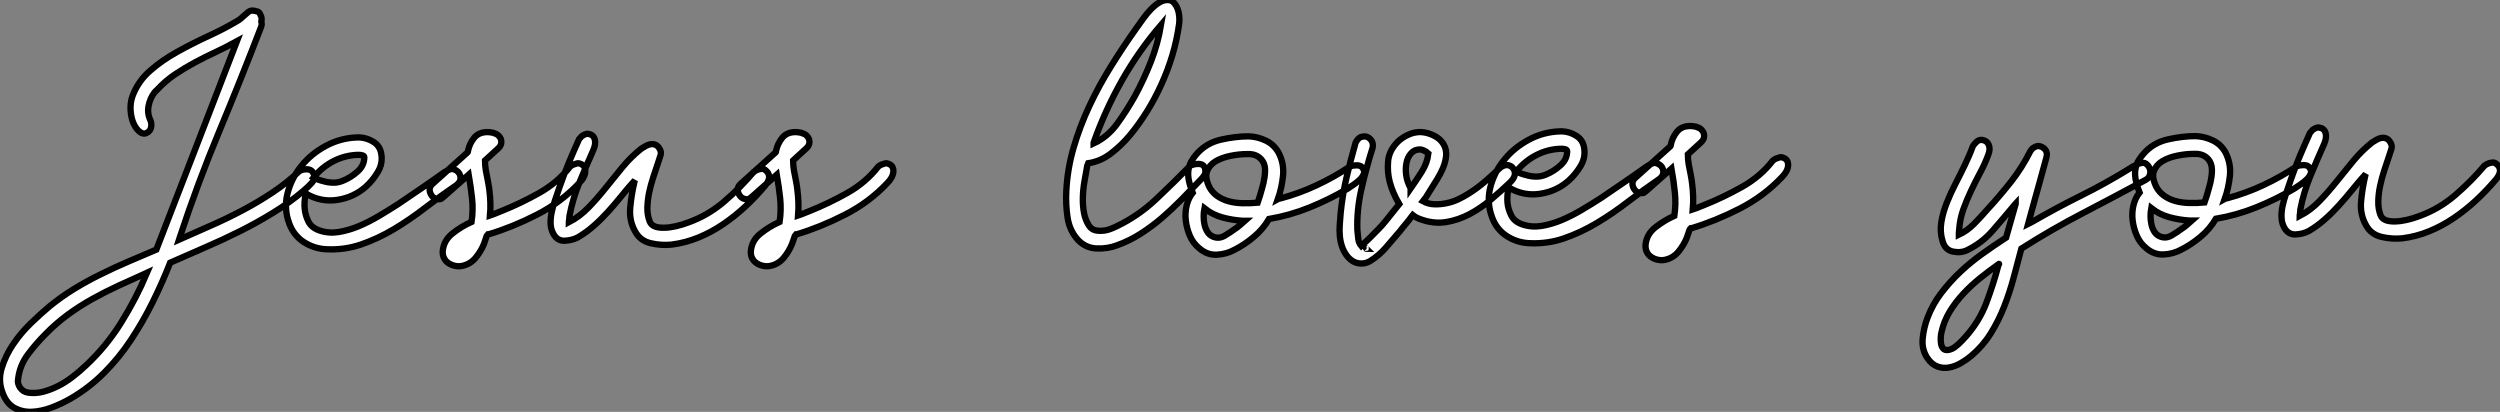 <?xml version="1.0" standalone="no"?>
<svg xmlns="http://www.w3.org/2000/svg" viewBox="-17.689 -1.189 394.423 64.975"><rect x="-17.689" y="-1.189" width="394.423" height="64.975" fill="#808080" stroke="none"/><path d="M21-32.14L21-32.14Q19.38-31.25 17.70-30.46Q16.02-29.68 14.39-28.81Q12.77-27.94 11.23-26.91Q9.69-25.87 8.40-24.47L8.40-24.47Q8.29-24.36 8.20-24.28Q8.12-24.19 8.01-24.08L8.01-24.08Q7.28-23.13 7.06-21.92Q6.83-20.72 7.39-19.60L7.39-19.60Q7.50-19.26 7.50-18.93L7.50-18.93Q7.50-18.65 7.39-18.34Q7.28-18.03 7-17.81L7-17.81Q6.38-17.36 5.77-17.78Q5.15-18.20 4.73-19.10Q4.31-19.99 4.23-21.20Q4.14-22.40 4.54-23.52L4.54-23.52Q5.43-25.87 7.34-27.52Q9.24-29.18 11.62-30.49Q14-31.81 16.49-32.96Q18.98-34.10 21.06-35.34L21.06-35.34Q21.34-35.50 21.59-35.70Q21.84-35.90 22.06-36.12L22.06-36.12Q22.29-36.29 22.51-36.51L22.51-36.51Q22.74-36.74 22.99-36.88Q23.24-37.02 23.69-36.96L23.69-36.96Q24.36-36.85 24.50-36.68Q24.64-36.51 24.75-36.23L24.75-36.23Q24.98-35.84 24.86-35.22L24.86-35.22Q24.98-34.78 24.81-34.38L24.81-34.38Q21.62-26.10 18.20-17.89Q14.78-9.69 11.98-1.18L11.98-1.18L11.87-0.84Q14.39-1.96 16.94-3.08Q19.49-4.20 21.92-5.49Q24.36-6.78 26.63-8.29Q28.90-9.80 30.91-11.70L30.91-11.70Q31.42-11.93 31.81-11.93L31.81-11.93Q32.20-11.98 32.56-11.84Q32.93-11.70 33.15-11.14L33.15-11.14Q33.43-10.47 32.84-9.83Q32.26-9.18 31.53-8.57L31.53-8.57Q29.29-6.66 26.74-5.10Q24.19-3.53 21.50-2.18Q18.82-0.84 16.04 0.36Q13.27 1.57 10.47 2.80L10.47 2.80Q9.24 5.94 7.70 9.04Q6.16 12.15 4.28 14.98Q2.41 17.81 0.03 20.19Q-2.35 22.57-5.26 24.25L-5.26 24.25Q-6.61 25.03-8.23 25.65Q-9.86 26.26-11.37 26.32Q-12.88 26.38-14.14 25.68Q-15.40 24.98-16.02 23.18L-16.02 23.18Q-16.69 21.34-16.10 19.40Q-15.51 17.47-14.31 15.68Q-13.10 13.89-11.51 12.35Q-9.91 10.81-8.57 9.69L-8.57 9.69Q-6.72 8.18-4.70 6.94Q-2.69 5.71-0.53 4.65Q1.62 3.58 3.84 2.63Q6.05 1.68 8.29 0.73L8.29 0.73Q11.48-7.50 14.64-15.68Q17.81-23.86 21-32.14ZM6.61 4.48L6.61 4.48Q4.48 5.43 2.35 6.41Q0.22 7.39-1.79 8.51Q-3.81 9.63-5.68 11.00Q-7.56 12.38-9.24 14.11L-9.24 14.11Q-10.70 15.57-11.96 17.25Q-13.22 18.93-13.50 21L-13.50 21Q-13.50 21.22-13.55 21.28L-13.55 21.28Q-13.61 21.95-13.16 22.57Q-12.71 23.18-11.93 23.30L-11.93 23.30Q-10.75 23.46-9.58 23.16Q-8.40 22.85-7.22 22.26Q-6.05 21.67-4.96 20.83Q-3.86 19.99-2.86 19.04L-2.86 19.04Q0.39 16.02 2.74 12.24Q5.10 8.46 6.83 4.37L6.83 4.37L6.72 4.42Q6.66 4.48 6.61 4.48ZM40.10-16.97L40.32-16.97Q41.55-16.91 42.59-16.24Q43.62-15.57 43.79-14.28L43.79-14.28Q44.02-12.82 43.23-11.51Q42.45-10.19 41.33-9.18L41.33-9.18Q39.42-7.50 36.82-7.11Q34.22-6.72 31.86-8.12L31.86-8.12Q31.58-6.78 31.70-5.66L31.70-5.66Q31.81-4.65 32.28-3.70Q32.76-2.74 33.99-2.30L33.99-2.30Q35.45-1.79 37.04-2.04Q38.64-2.30 40.24-2.97Q41.83-3.64 43.43-4.59Q45.02-5.54 46.42-6.44L46.42-6.44Q48.22-7.67 50.04-8.90Q51.86-10.14 53.65-11.42L53.65-11.42L54.21-11.76Q54.77-12.04 55.05-11.98Q55.33-11.93 55.61-11.76L55.61-11.76Q56.22-11.37 56.28-10.67Q56.34-9.97 55.66-9.46L55.66-9.46Q53.20-7.78 50.76-5.91Q48.33-4.03 45.81-2.52Q43.29-1.01 40.60-0.08Q37.91 0.84 35 0.67L35 0.67Q33.10 0.56 31.50-0.50Q29.90-1.57 29.23-3.47L29.23-3.47Q28.39-5.77 28.98-8.12Q29.57-10.47 31.14-12.43Q32.70-14.39 35.06-15.65Q37.41-16.91 40.10-16.97L40.10-16.97ZM40.15-14.22L40.15-14.22Q38.08-14.17 36.23-13.22Q34.38-12.26 33.10-10.64L33.10-10.64Q33.82-10.25 34.61-10.08L34.61-10.08Q35.28-9.86 36.12-9.83Q36.96-9.80 37.74-10.14L37.74-10.14Q38.98-10.64 40.04-11.59Q41.10-12.54 41.10-13.83L41.10-13.83Q41.10-14.22 40.15-14.22ZM60.54-17.81L60.54-17.81Q60.87-17.81 61.43-17.70L61.43-17.70Q61.66-17.58 61.88-17.53L61.88-17.53Q62.10-17.42 62.16-17.36Q62.22-17.30 62.33-17.19L62.33-17.19Q62.72-16.80 62.72-16.24Q62.72-15.68 62.22-15.23L62.22-15.23L60.14-13.33Q60.14-12.54 60.28-11.73Q60.42-10.92 60.59-10.14L60.59-10.14Q60.70-9.58 60.73-9.35Q60.76-9.13 60.82-8.74L60.82-8.74Q61.10-6.61 60.93-4.65L60.93-4.65Q61.26-4.76 61.54-4.87L61.54-4.87Q61.82-4.98 62.10-5.10Q62.38-5.21 62.66-5.32L62.66-5.32Q65.74-6.55 68.68-8.20Q71.62-9.86 73.53-12.32L73.53-12.32Q73.75-12.54 74.03-12.66L74.03-12.66Q74.31-12.77 74.59-12.85Q74.87-12.94 75.15-12.82L75.15-12.82Q75.99-12.54 75.96-11.62Q75.94-10.70 74.98-9.74L74.98-9.74Q72.13-6.72 68.29-4.76Q64.46-2.80 60.70-1.68L60.70-1.68Q60.65-1.68 60.59-1.68L60.59-1.68Q60.48-1.57 60.42-1.46L60.42-1.46Q60.31-1.12 60.20-0.81Q60.09-0.50 59.98-0.17L59.98-0.17Q59.53 0.95 58.69 1.99Q57.85 3.02 56.56 3.30L56.56 3.30Q56 3.42 55.44 3.30Q54.88 3.19 54.40 2.88Q53.93 2.58 53.68 2.07Q53.42 1.57 53.48 0.90L53.48 0.90Q53.65-0.73 55.02-1.82Q56.39-2.91 58.02-3.64L58.02-3.64L58.02-3.64Q58.30-5.49 58.10-7.34Q57.90-9.18 57.57-11.09L57.57-11.09L53.65-7.62Q53.20-7.22 53.06-7.22Q52.92-7.22 52.70-7.22L52.70-7.22Q51.86-7.34 51.52-8.18Q51.18-9.02 51.86-9.63L51.86-9.63L57.40-14.62Q57.46-14.67 57.46-14.84L57.46-14.84Q57.68-15.96 58.41-16.88Q59.14-17.81 60.54-17.81ZM76.44-17.53L76.44-17.53Q77.22-17.42 77.45-16.69Q77.67-15.96 77.22-14.95L77.22-14.95Q76.10-12.43 75.04-9.86Q73.98-7.28 73.47-4.59L73.47-4.59Q73.47-4.48 73.44-4.28Q73.42-4.09 73.42-3.92L73.42-3.92Q73.36-3.75 73.36-3.58L73.36-3.58Q75.10-4.48 76.50-5.94Q77.90-7.39 79.21-9.04Q80.53-10.70 81.87-12.32Q83.22-13.94 84.78-15.18L84.78-15.18Q85.12-15.40 85.51-15.62Q85.90-15.85 86.30-15.90Q86.69-15.96 87.08-15.79Q87.47-15.62 87.75-15.06L87.75-15.06Q87.98-14.62 87.84-14.17Q87.70-13.72 87.53-13.22L87.53-13.22Q87.14-12.04 86.72-10.78Q86.30-9.52 86.04-8.29Q85.79-7.06 85.76-5.88Q85.74-4.70 86.13-3.70L86.13-3.70Q86.35-3.14 86.97-2.91Q87.58-2.69 88.45-2.72Q89.32-2.74 90.30-2.97Q91.28-3.19 92.29-3.58L92.29-3.58Q95.37-4.70 97.89-6.86Q100.41-9.02 102.54-11.54L102.54-11.54Q102.87-11.76 103.15-11.87L103.15-11.87Q103.43-11.98 103.80-12.01Q104.16-12.04 104.44-11.76L104.44-11.76Q104.94-11.37 104.97-10.78Q105-10.19 104.38-9.41L104.38-9.41Q102.93-7.67 101.25-6.10Q99.57-4.54 97.72-3.28Q95.87-2.02 93.83-1.18Q91.78-0.34 89.60-0.06L89.60-0.06Q87.92 0.11 86.27-0.28Q84.62-0.67 83.83-2.13L83.83-2.13Q82.88-3.81 83.05-5.82Q83.22-7.84 83.72-9.97L83.72-9.97L83.78-10.19Q82.71-9.02 81.68-7.73Q80.64-6.44 79.55-5.24Q78.46-4.03 77.28-3.00Q76.10-1.96 74.76-1.18L74.76-1.18Q73.86-0.73 72.74-0.67Q71.62-0.62 71.01-1.62L71.01-1.62Q70.56-2.35 70.50-3.22Q70.45-4.09 70.64-5.07Q70.84-6.05 71.20-7.08Q71.57-8.12 71.90-9.13L71.90-9.13Q72.58-11.09 73.36-12.96Q74.14-14.84 74.98-16.69L74.98-16.69Q75.15-16.91 75.38-17.14L75.38-17.14Q75.60-17.30 75.88-17.44Q76.16-17.58 76.44-17.53ZM109.14-17.81L109.14-17.81Q109.48-17.81 110.04-17.70L110.04-17.70Q110.26-17.58 110.49-17.53L110.49-17.53Q110.71-17.42 110.77-17.36Q110.82-17.30 110.94-17.19L110.94-17.19Q111.33-16.80 111.33-16.24Q111.33-15.68 110.82-15.23L110.82-15.23L108.75-13.33Q108.75-12.54 108.89-11.73Q109.03-10.92 109.20-10.14L109.20-10.14Q109.31-9.58 109.34-9.35Q109.37-9.13 109.42-8.74L109.42-8.74Q109.70-6.61 109.54-4.65L109.54-4.65Q109.87-4.76 110.15-4.87L110.15-4.87Q110.43-4.98 110.71-5.10Q110.99-5.21 111.27-5.32L111.27-5.32Q114.35-6.55 117.29-8.20Q120.23-9.86 122.14-12.32L122.14-12.32Q122.36-12.54 122.64-12.66L122.64-12.66Q122.92-12.77 123.20-12.85Q123.48-12.94 123.76-12.82L123.76-12.82Q124.60-12.54 124.57-11.62Q124.54-10.70 123.59-9.74L123.59-9.74Q120.74-6.72 116.90-4.76Q113.06-2.80 109.31-1.68L109.31-1.68Q109.26-1.68 109.20-1.68L109.20-1.68Q109.09-1.57 109.03-1.46L109.03-1.46Q108.92-1.12 108.81-0.81Q108.70-0.50 108.58-0.17L108.58-0.17Q108.14 0.95 107.30 1.99Q106.46 3.02 105.17 3.30L105.17 3.30Q104.61 3.42 104.05 3.30Q103.49 3.19 103.01 2.88Q102.54 2.58 102.28 2.07Q102.03 1.57 102.09 0.90L102.09 0.90Q102.26-0.73 103.63-1.82Q105.00-2.91 106.62-3.64L106.62-3.64L106.62-3.64Q106.90-5.49 106.71-7.34Q106.51-9.18 106.18-11.09L106.18-11.09L102.26-7.62Q101.81-7.22 101.67-7.22Q101.53-7.22 101.30-7.22L101.30-7.22Q100.46-7.34 100.13-8.18Q99.79-9.02 100.46-9.63L100.46-9.63L106.01-14.62Q106.06-14.67 106.06-14.84L106.06-14.84Q106.29-15.96 107.02-16.88Q107.74-17.81 109.14-17.81Z" fill="white" stroke="black" transform="translate(0 0) scale(1 1) translate(-1.313 37.46)"/><path d="M18.03-37.69L18.03-37.69Q18.65-37.69 19.01-37.30Q19.38-36.90 19.60-36.37Q19.82-35.84 19.88-35.20Q19.94-34.55 19.88-33.99L19.88-33.99Q19.54-31.47 18.82-29.04Q18.09-26.60 17.05-24.33Q16.02-22.06 14.76-20.05Q13.50-18.03 12.10-16.35L12.10-16.35Q10.75-14.73 9.10-13.47Q7.45-12.21 5.49-11.93L5.49-11.93Q5.43-11.82 5.43-11.76Q5.43-11.70 5.38-11.59L5.38-11.59Q5.15-10.36 4.93-9.04Q4.70-7.73 4.68-6.47Q4.65-5.21 4.87-4.06Q5.10-2.91 5.66-2.07L5.66-2.07Q6.05-1.51 6.61-1.37Q7.17-1.23 7.81-1.29Q8.46-1.34 9.04-1.57Q9.63-1.79 10.08-2.02L10.08-2.02Q13.44-3.64 16.21-6.24Q18.98-8.85 21.67-11.59L21.67-11.59Q22.29-11.82 22.79-11.82L22.79-11.82Q23.24-11.87 23.60-11.65Q23.97-11.42 24.02-10.70L24.02-10.70Q24.02-10.25 23.72-9.86Q23.41-9.46 23.07-9.13L23.07-9.13Q21.62-7.62 20.16-6.13Q18.70-4.65 17.14-3.30Q15.57-1.96 13.83-0.84Q12.10 0.28 10.08 1.01L10.08 1.01Q8.62 1.57 6.89 1.51Q5.15 1.46 3.92 0.17L3.92 0.17Q2.58-1.29 2.27-3.36Q1.96-5.43 2.07-7.56L2.07-7.56Q2.24-11.03 3.22-14.39Q4.20-17.75 5.71-20.97Q7.22-24.19 9.13-27.24Q11.03-30.30 13.10-33.21L13.10-33.21Q13.66-33.99 14.22-34.78Q14.78-35.56 15.40-36.20Q16.02-36.85 16.69-37.27Q17.36-37.69 18.03-37.69ZM17.02-33.77L17.02-33.77Q13.50-29.68 10.84-24.98Q8.18-20.27 6.38-15.18L6.38-15.18L6.38-15.06Q8.57-16.07 10.08-18.14Q11.59-20.22 12.88-22.51L12.88-22.51Q14.34-25.20 15.43-28Q16.52-30.80 17.02-33.77ZM30.86-16.18L30.86-16.18Q32.26-16.13 33.54-15.51Q34.83-14.90 35.56-13.61L35.56-13.61Q36.46-11.87 36.26-9.94Q36.06-8.01 35.45-6.27L35.45-6.27Q35.56-6.33 35.64-6.33Q35.73-6.33 35.84-6.38L35.84-6.38Q38.81-7.17 41.55-8.46Q44.30-9.74 46.82-11.42L46.82-11.42Q47.21-11.59 47.60-11.59L47.60-11.59Q47.94-11.65 48.30-11.56Q48.66-11.48 48.89-11.09L48.89-11.09Q49.17-10.70 49-10.25Q48.83-9.80 48.44-9.41Q48.05-9.02 47.49-8.62Q46.93-8.23 46.42-7.90L46.42-7.90Q43.57-6.22 40.46-4.96Q37.35-3.70 34.05-3.14L34.05-3.14Q33.10-1.51 31.61-0.28Q30.13 0.95 28.67 1.68L28.67 1.68Q27.38 2.41 25.84 2.49Q24.30 2.58 23.02 1.46L23.02 1.46Q22.06 0.67 21.56-0.50Q21.06-1.68 20.92-2.91Q20.78-4.14 21.06-5.29Q21.34-6.44 22.01-7.28L22.01-7.28Q21.50-8.57 21.36-9.49Q21.22-10.42 21.39-11.14Q21.56-11.87 21.90-12.40Q22.23-12.94 22.62-13.38L22.62-13.38Q24.14-15.12 26.43-15.65Q28.73-16.18 30.86-16.18ZM23.86-4.82L23.86-4.82Q23.74-4.20 23.74-3.53Q23.74-2.86 23.88-2.24Q24.02-1.62 24.33-1.12Q24.64-0.62 25.14-0.39L25.14-0.39Q26.10 0.06 27.05-0.50Q28-1.06 28.67-1.57L28.67-1.57Q29.12-1.85 29.48-2.18Q29.85-2.52 30.24-2.86L30.24-2.86L29.85-2.86Q28.22-2.97 26.68-3.39Q25.14-3.81 23.86-4.82L23.86-4.82ZM30.63-13.38L30.63-13.38Q29.34-13.38 27.97-13.10Q26.60-12.82 25.62-12.24Q24.64-11.65 24.28-10.67Q23.91-9.69 24.64-8.18L24.64-8.18Q25.09-7.34 25.87-6.78Q26.66-6.22 27.66-5.94Q28.67-5.66 29.88-5.63Q31.08-5.60 32.26-5.71L32.26-5.71Q32.65-6.83 32.93-7.90L32.93-7.90Q33.21-8.79 33.35-9.77Q33.49-10.75 33.38-11.42L33.38-11.42Q33.21-12.32 32.48-12.88Q31.75-13.44 30.63-13.38ZM57.96-16.86L57.96-16.86Q59.19-16.80 60.28-16.18Q61.38-15.57 61.82-14.45L61.82-14.45Q62.10-13.66 61.96-12.80Q61.82-11.93 61.46-11.09Q61.10-10.25 60.56-9.38Q60.03-8.51 59.53-7.73L59.53-7.73Q59.19-7.17 58.80-6.55L58.80-6.55Q58.58-6.22 58.35-5.94L58.35-5.94Q59.19-5.49 60.14-5.46Q61.10-5.43 62.05-5.63Q63.00-5.82 63.90-6.24Q64.79-6.66 65.58-7.17L65.58-7.17Q66.92-8.01 68.15-9.07Q69.38-10.14 70.56-11.26L70.56-11.26Q70.73-11.37 70.90-11.48L70.90-11.48Q71.01-11.54 71.20-11.59Q71.40-11.65 71.57-11.65L71.57-11.65Q72.46-11.59 72.77-10.75Q73.08-9.91 72.13-8.96L72.13-8.96Q70.67-7.56 69.05-6.19Q67.42-4.82 65.66-3.89Q63.90-2.97 62.02-2.66Q60.14-2.35 58.18-3.02L58.18-3.02Q57.29-3.30 56.73-3.75L56.73-3.75Q56.56-3.53 56.42-3.36Q56.28-3.19 56.17-3.02L56.17-3.02Q55.83-2.58 55.47-2.16Q55.10-1.74 54.77-1.29L54.77-1.29Q53.65 0 52.53 1.32Q51.41 2.63 49.95 3.53L49.95 3.53Q49.17 3.98 48.24 3.86Q47.32 3.75 46.54 2.91L46.54 2.91Q45.92 2.18 45.61 1.32Q45.30 0.45 45.22-0.48Q45.14-1.40 45.22-2.35Q45.30-3.30 45.36-4.14L45.36-4.14Q45.64-6.94 46.28-9.69Q46.93-12.43 47.71-15.18L47.71-15.18Q47.82-15.40 47.99-15.62L47.99-15.62Q48.33-16.07 48.78-16.13L48.78-16.13Q49.50-16.30 50.04-15.74Q50.57-15.18 50.40-14.39L50.40-14.39Q49.39-11.20 48.64-7.90Q47.88-4.59 47.99-1.40L47.99-1.40Q48.05-0.73 48.13-0.03Q48.22 0.67 48.61 1.12L48.61 1.12Q49.22 0.56 49.90-0.11L49.90-0.11Q50.51-0.73 51.21-1.43Q51.91-2.13 52.53-2.91L52.53-2.91Q53.03-3.53 53.56-4.20Q54.10-4.87 54.60-5.49L54.60-5.49Q53.54-7.28 53.09-9.02L53.09-9.02Q52.70-10.53 52.84-12.24Q52.98-13.94 54.38-15.34L54.38-15.34Q55.10-16.02 56.03-16.44Q56.95-16.86 57.96-16.86ZM57.85-14.11L57.85-14.11Q57.01-14.11 56.48-13.52Q55.94-12.94 55.75-12.04Q55.55-11.14 55.69-10.08Q55.83-9.02 56.39-8.01L56.39-8.01L56.39-7.95Q57.29-9.24 58.16-10.61Q59.02-11.98 59.19-13.44L59.19-13.44Q58.97-13.61 58.80-13.78L58.80-13.78Q58.58-13.89 58.35-14Q58.13-14.11 57.85-14.11ZM49.45 1.57L49.45 1.57Q49.34 1.46 49.36 1.51Q49.39 1.57 49.45 1.57ZM49.34 1.51L49.34 1.51L49.34 1.51ZM49.22 1.46L49.22 1.46L49.22 1.46ZM80.08-16.97L80.30-16.97Q81.54-16.91 82.57-16.24Q83.61-15.57 83.78-14.28L83.78-14.28Q84.00-12.82 83.22-11.51Q82.43-10.19 81.31-9.18L81.31-9.18Q79.41-7.50 76.80-7.11Q74.20-6.72 71.85-8.12L71.85-8.12Q71.57-6.78 71.68-5.66L71.68-5.66Q71.79-4.65 72.27-3.70Q72.74-2.74 73.98-2.30L73.98-2.30Q75.43-1.79 77.03-2.04Q78.62-2.30 80.22-2.97Q81.82-3.64 83.41-4.59Q85.01-5.54 86.41-6.44L86.41-6.44Q88.20-7.67 90.02-8.90Q91.84-10.14 93.63-11.42L93.63-11.42L94.19-11.76Q94.75-12.04 95.03-11.98Q95.31-11.93 95.59-11.76L95.59-11.76Q96.21-11.37 96.26-10.67Q96.32-9.97 95.65-9.46L95.65-9.46Q93.18-7.78 90.75-5.91Q88.31-4.03 85.79-2.52Q83.27-1.01 80.58-0.08Q77.90 0.84 74.98 0.67L74.98 0.67Q73.08 0.56 71.48-0.50Q69.89-1.57 69.22-3.47L69.22-3.47Q68.38-5.77 68.96-8.12Q69.55-10.47 71.12-12.43Q72.69-14.39 75.04-15.65Q77.39-16.91 80.08-16.97L80.08-16.97ZM80.14-14.22L80.14-14.22Q78.06-14.17 76.22-13.22Q74.37-12.26 73.08-10.64L73.08-10.64Q73.81-10.25 74.59-10.08L74.59-10.08Q75.26-9.86 76.10-9.83Q76.94-9.80 77.73-10.14L77.73-10.14Q78.96-10.64 80.02-11.59Q81.09-12.54 81.09-13.83L81.09-13.83Q81.09-14.22 80.14-14.22ZM100.52-17.81L100.52-17.81Q100.86-17.81 101.42-17.70L101.42-17.70Q101.64-17.58 101.86-17.53L101.86-17.53Q102.09-17.42 102.14-17.36Q102.20-17.30 102.31-17.19L102.31-17.19Q102.70-16.80 102.70-16.24Q102.70-15.68 102.20-15.23L102.20-15.23L100.13-13.33Q100.13-12.54 100.27-11.73Q100.41-10.92 100.58-10.14L100.58-10.14Q100.69-9.58 100.72-9.35Q100.74-9.13 100.80-8.74L100.80-8.74Q101.08-6.61 100.91-4.65L100.91-4.65Q101.25-4.76 101.53-4.87L101.53-4.87Q101.81-4.98 102.09-5.10Q102.37-5.21 102.65-5.32L102.65-5.32Q105.73-6.55 108.67-8.20Q111.61-9.86 113.51-12.32L113.51-12.32Q113.74-12.54 114.02-12.66L114.02-12.66Q114.30-12.77 114.58-12.85Q114.86-12.94 115.14-12.82L115.14-12.82Q115.98-12.54 115.95-11.62Q115.92-10.70 114.97-9.74L114.97-9.74Q112.11-6.72 108.28-4.76Q104.44-2.80 100.69-1.68L100.69-1.68Q100.63-1.68 100.58-1.68L100.58-1.68Q100.46-1.57 100.41-1.46L100.41-1.46Q100.30-1.12 100.18-0.81Q100.07-0.50 99.96-0.17L99.96-0.17Q99.51 0.95 98.67 1.99Q97.83 3.02 96.54 3.30L96.54 3.30Q95.98 3.42 95.42 3.30Q94.86 3.19 94.39 2.88Q93.91 2.58 93.66 2.07Q93.41 1.57 93.46 0.90L93.46 0.90Q93.63-0.73 95.00-1.82Q96.38-2.91 98.00-3.64L98.00-3.64L98.00-3.64Q98.28-5.49 98.08-7.34Q97.89-9.18 97.55-11.09L97.55-11.09L93.63-7.62Q93.18-7.22 93.04-7.22Q92.90-7.22 92.68-7.22L92.68-7.22Q91.84-7.34 91.50-8.18Q91.17-9.02 91.84-9.63L91.84-9.63L97.38-14.62Q97.44-14.67 97.44-14.84L97.44-14.84Q97.66-15.96 98.39-16.88Q99.12-17.81 100.52-17.81Z" fill="white" stroke="black" transform="translate(149.513 0) scale(1 1) translate(-1.042 36.501)"/><path d="M5.49-15.57L5.49-15.57Q6.22-15.46 6.50-14.81Q6.78-14.17 6.44-13.27L6.44-13.27Q5.88-11.76 5.12-10.36Q4.37-8.96 3.70-7.53Q3.02-6.10 2.49-4.62Q1.96-3.14 1.85-1.57L1.85-1.57Q1.85-1.46 1.82-1.26Q1.79-1.06 1.79-0.95L1.79-0.95Q1.79-0.78 1.79-0.62L1.79-0.62Q3.08-1.23 4.17-2.32Q5.26-3.42 6.27-4.59L6.27-4.59Q8.23-6.72 10.00-8.96Q11.76-11.20 13.05-13.78L13.05-13.78Q13.22-14 13.38-14.22L13.38-14.22Q13.55-14.34 13.80-14.48Q14.06-14.62 14.34-14.62L14.34-14.62Q14.95-14.56 15.37-14.11Q15.79-13.66 15.62-12.88L15.62-12.88Q15.06-10.81 14.50-8.79Q13.94-6.78 13.38-4.76L13.38-4.76L12.71-2.30Q12.94-2.41 13.10-2.52Q13.27-2.63 13.50-2.74L13.50-2.74Q17.19-4.87 21.03-6.78Q24.86-8.68 28.50-10.92L28.50-10.92L29.23-11.37L30.13-11.82Q30.97-12.10 31.30-11.84Q31.64-11.59 31.81-11.26L31.81-11.26Q32.09-10.75 31.95-10.16Q31.81-9.58 31.30-9.30L31.30-9.30Q26.32-6.61 21.36-4.03Q16.41-1.46 11.65 1.57L11.65 1.57Q11.03 3.86 10.42 6.19Q9.80 8.51 8.93 10.72Q8.06 12.94 6.83 14.92Q5.60 16.91 3.75 18.48L3.75 18.48Q3.02 19.10 2.10 19.63Q1.18 20.16 0.22 20.33Q-0.73 20.50-1.62 20.16Q-2.52 19.82-3.19 18.82L-3.19 18.82Q-4.09 17.47-3.92 15.74Q-3.75 14-3.14 12.43L-3.14 12.43Q-2.35 10.36-1.01 8.60Q0.34 6.83 1.96 5.29Q3.58 3.75 5.46 2.41Q7.34 1.06 9.24-0.17L9.24-0.17L9.24-0.17L10.75-5.49L10.75-5.60Q10.64-5.49 10.58-5.38Q10.53-5.26 10.42-5.15L10.42-5.15Q8.79-3.19 7.11-1.26Q5.43 0.67 3.14 1.79L3.14 1.79Q2.13 2.30 0.87 2.04Q-0.39 1.79-0.78 0.39L-0.78 0.39Q-1.23-1.06-0.98-2.60Q-0.73-4.14-0.11-5.68Q0.50-7.22 1.29-8.74Q2.07-10.25 2.74-11.65L2.74-11.65Q3.08-12.38 3.39-13.08Q3.70-13.78 3.98-14.56L3.98-14.56Q4.14-14.84 4.37-15.06L4.37-15.06Q4.54-15.29 4.82-15.46Q5.10-15.62 5.49-15.57ZM8.12 3.98L8.12 3.98Q6.61 5.04 5.18 6.19Q3.75 7.34 2.52 8.65Q1.29 9.97 0.36 11.48Q-0.56 12.99-0.95 14.73L-0.95 14.73Q-1.12 15.46-1.06 16.27Q-1.01 17.08-0.59 17.42Q-0.17 17.75 0.67 17.39Q1.51 17.02 2.97 15.34L2.97 15.34Q5.04 12.99 6.13 10.11Q7.22 7.22 8.01 4.26L8.01 4.26L8.06 4.09Q8.18 3.98 8.12 3.98ZM39.14-16.18L39.14-16.18Q40.54-16.13 41.83-15.51Q43.12-14.90 43.85-13.61L43.85-13.61Q44.74-11.87 44.55-9.94Q44.35-8.01 43.74-6.27L43.74-6.27Q43.85-6.33 43.93-6.33Q44.02-6.33 44.13-6.38L44.13-6.38Q47.10-7.17 49.84-8.46Q52.58-9.74 55.10-11.42L55.10-11.42Q55.50-11.59 55.89-11.59L55.89-11.59Q56.22-11.65 56.59-11.56Q56.95-11.48 57.18-11.09L57.18-11.09Q57.46-10.70 57.29-10.25Q57.12-9.80 56.73-9.41Q56.34-9.02 55.78-8.62Q55.22-8.23 54.71-7.90L54.71-7.90Q51.86-6.22 48.75-4.96Q45.64-3.70 42.34-3.14L42.34-3.14Q41.38-1.51 39.90-0.28Q38.42 0.95 36.96 1.68L36.96 1.68Q35.67 2.41 34.13 2.49Q32.59 2.58 31.30 1.46L31.30 1.46Q30.35 0.67 29.85-0.50Q29.34-1.68 29.20-2.91Q29.06-4.14 29.34-5.29Q29.62-6.44 30.30-7.28L30.30-7.28Q29.79-8.57 29.65-9.49Q29.51-10.42 29.68-11.14Q29.85-11.87 30.18-12.40Q30.52-12.94 30.91-13.38L30.91-13.38Q32.42-15.12 34.72-15.65Q37.02-16.18 39.14-16.18ZM32.14-4.82L32.14-4.82Q32.03-4.20 32.03-3.53Q32.03-2.86 32.17-2.24Q32.31-1.62 32.62-1.12Q32.93-0.62 33.43-0.39L33.43-0.39Q34.38 0.06 35.34-0.50Q36.29-1.06 36.96-1.57L36.96-1.57Q37.41-1.85 37.77-2.18Q38.14-2.52 38.53-2.86L38.53-2.86L38.14-2.86Q36.51-2.97 34.97-3.39Q33.43-3.81 32.14-4.82L32.14-4.82ZM38.92-13.38L38.92-13.38Q37.63-13.38 36.26-13.10Q34.89-12.82 33.91-12.24Q32.93-11.65 32.56-10.67Q32.20-9.69 32.93-8.18L32.93-8.18Q33.38-7.34 34.16-6.78Q34.94-6.22 35.95-5.94Q36.96-5.66 38.16-5.63Q39.37-5.60 40.54-5.71L40.54-5.71Q40.94-6.83 41.22-7.90L41.22-7.90Q41.50-8.79 41.64-9.77Q41.78-10.75 41.66-11.42L41.66-11.42Q41.50-12.32 40.77-12.88Q40.04-13.44 38.92-13.38ZM58.63-17.53L58.63-17.53Q59.42-17.42 59.64-16.69Q59.86-15.96 59.42-14.95L59.42-14.95Q58.30-12.43 57.23-9.86Q56.17-7.28 55.66-4.59L55.66-4.59Q55.66-4.48 55.64-4.28Q55.61-4.09 55.61-3.92L55.61-3.92Q55.55-3.75 55.55-3.58L55.55-3.58Q57.29-4.48 58.69-5.94Q60.09-7.39 61.40-9.04Q62.72-10.70 64.06-12.32Q65.41-13.94 66.98-15.18L66.98-15.18Q67.31-15.40 67.70-15.62Q68.10-15.85 68.49-15.90Q68.88-15.96 69.27-15.79Q69.66-15.62 69.94-15.06L69.94-15.06Q70.17-14.62 70.03-14.17Q69.89-13.72 69.72-13.22L69.72-13.22Q69.33-12.04 68.91-10.78Q68.49-9.52 68.24-8.29Q67.98-7.06 67.96-5.88Q67.93-4.70 68.32-3.70L68.32-3.70Q68.54-3.14 69.16-2.91Q69.78-2.69 70.64-2.72Q71.51-2.74 72.49-2.97Q73.47-3.19 74.48-3.58L74.48-3.58Q77.56-4.70 80.08-6.86Q82.60-9.02 84.73-11.54L84.73-11.54Q85.06-11.76 85.34-11.87L85.34-11.87Q85.62-11.98 85.99-12.01Q86.35-12.04 86.63-11.76L86.63-11.76Q87.14-11.37 87.16-10.78Q87.19-10.19 86.58-9.41L86.58-9.41Q85.12-7.67 83.44-6.10Q81.76-4.54 79.91-3.28Q78.06-2.02 76.02-1.18Q73.98-0.34 71.79-0.06L71.79-0.06Q70.11 0.11 68.46-0.28Q66.81-0.67 66.02-2.13L66.02-2.13Q65.07-3.81 65.24-5.82Q65.41-7.84 65.91-9.97L65.91-9.97L65.97-10.19Q64.90-9.02 63.87-7.73Q62.83-6.44 61.74-5.24Q60.65-4.03 59.47-3.00Q58.30-1.96 56.95-1.18L56.95-1.18Q56.06-0.73 54.94-0.67Q53.82-0.62 53.20-1.62L53.20-1.62Q52.75-2.35 52.70-3.22Q52.64-4.09 52.84-5.07Q53.03-6.05 53.40-7.08Q53.76-8.12 54.10-9.13L54.10-9.13Q54.77-11.09 55.55-12.96Q56.34-14.84 57.18-16.69L57.18-16.69Q57.34-16.91 57.57-17.14L57.57-17.14Q57.79-17.30 58.07-17.44Q58.35-17.58 58.63-17.53Z" fill="white" stroke="black" transform="translate(290.713 0) scale(1 1) translate(-1.141 36.466)"/></svg>